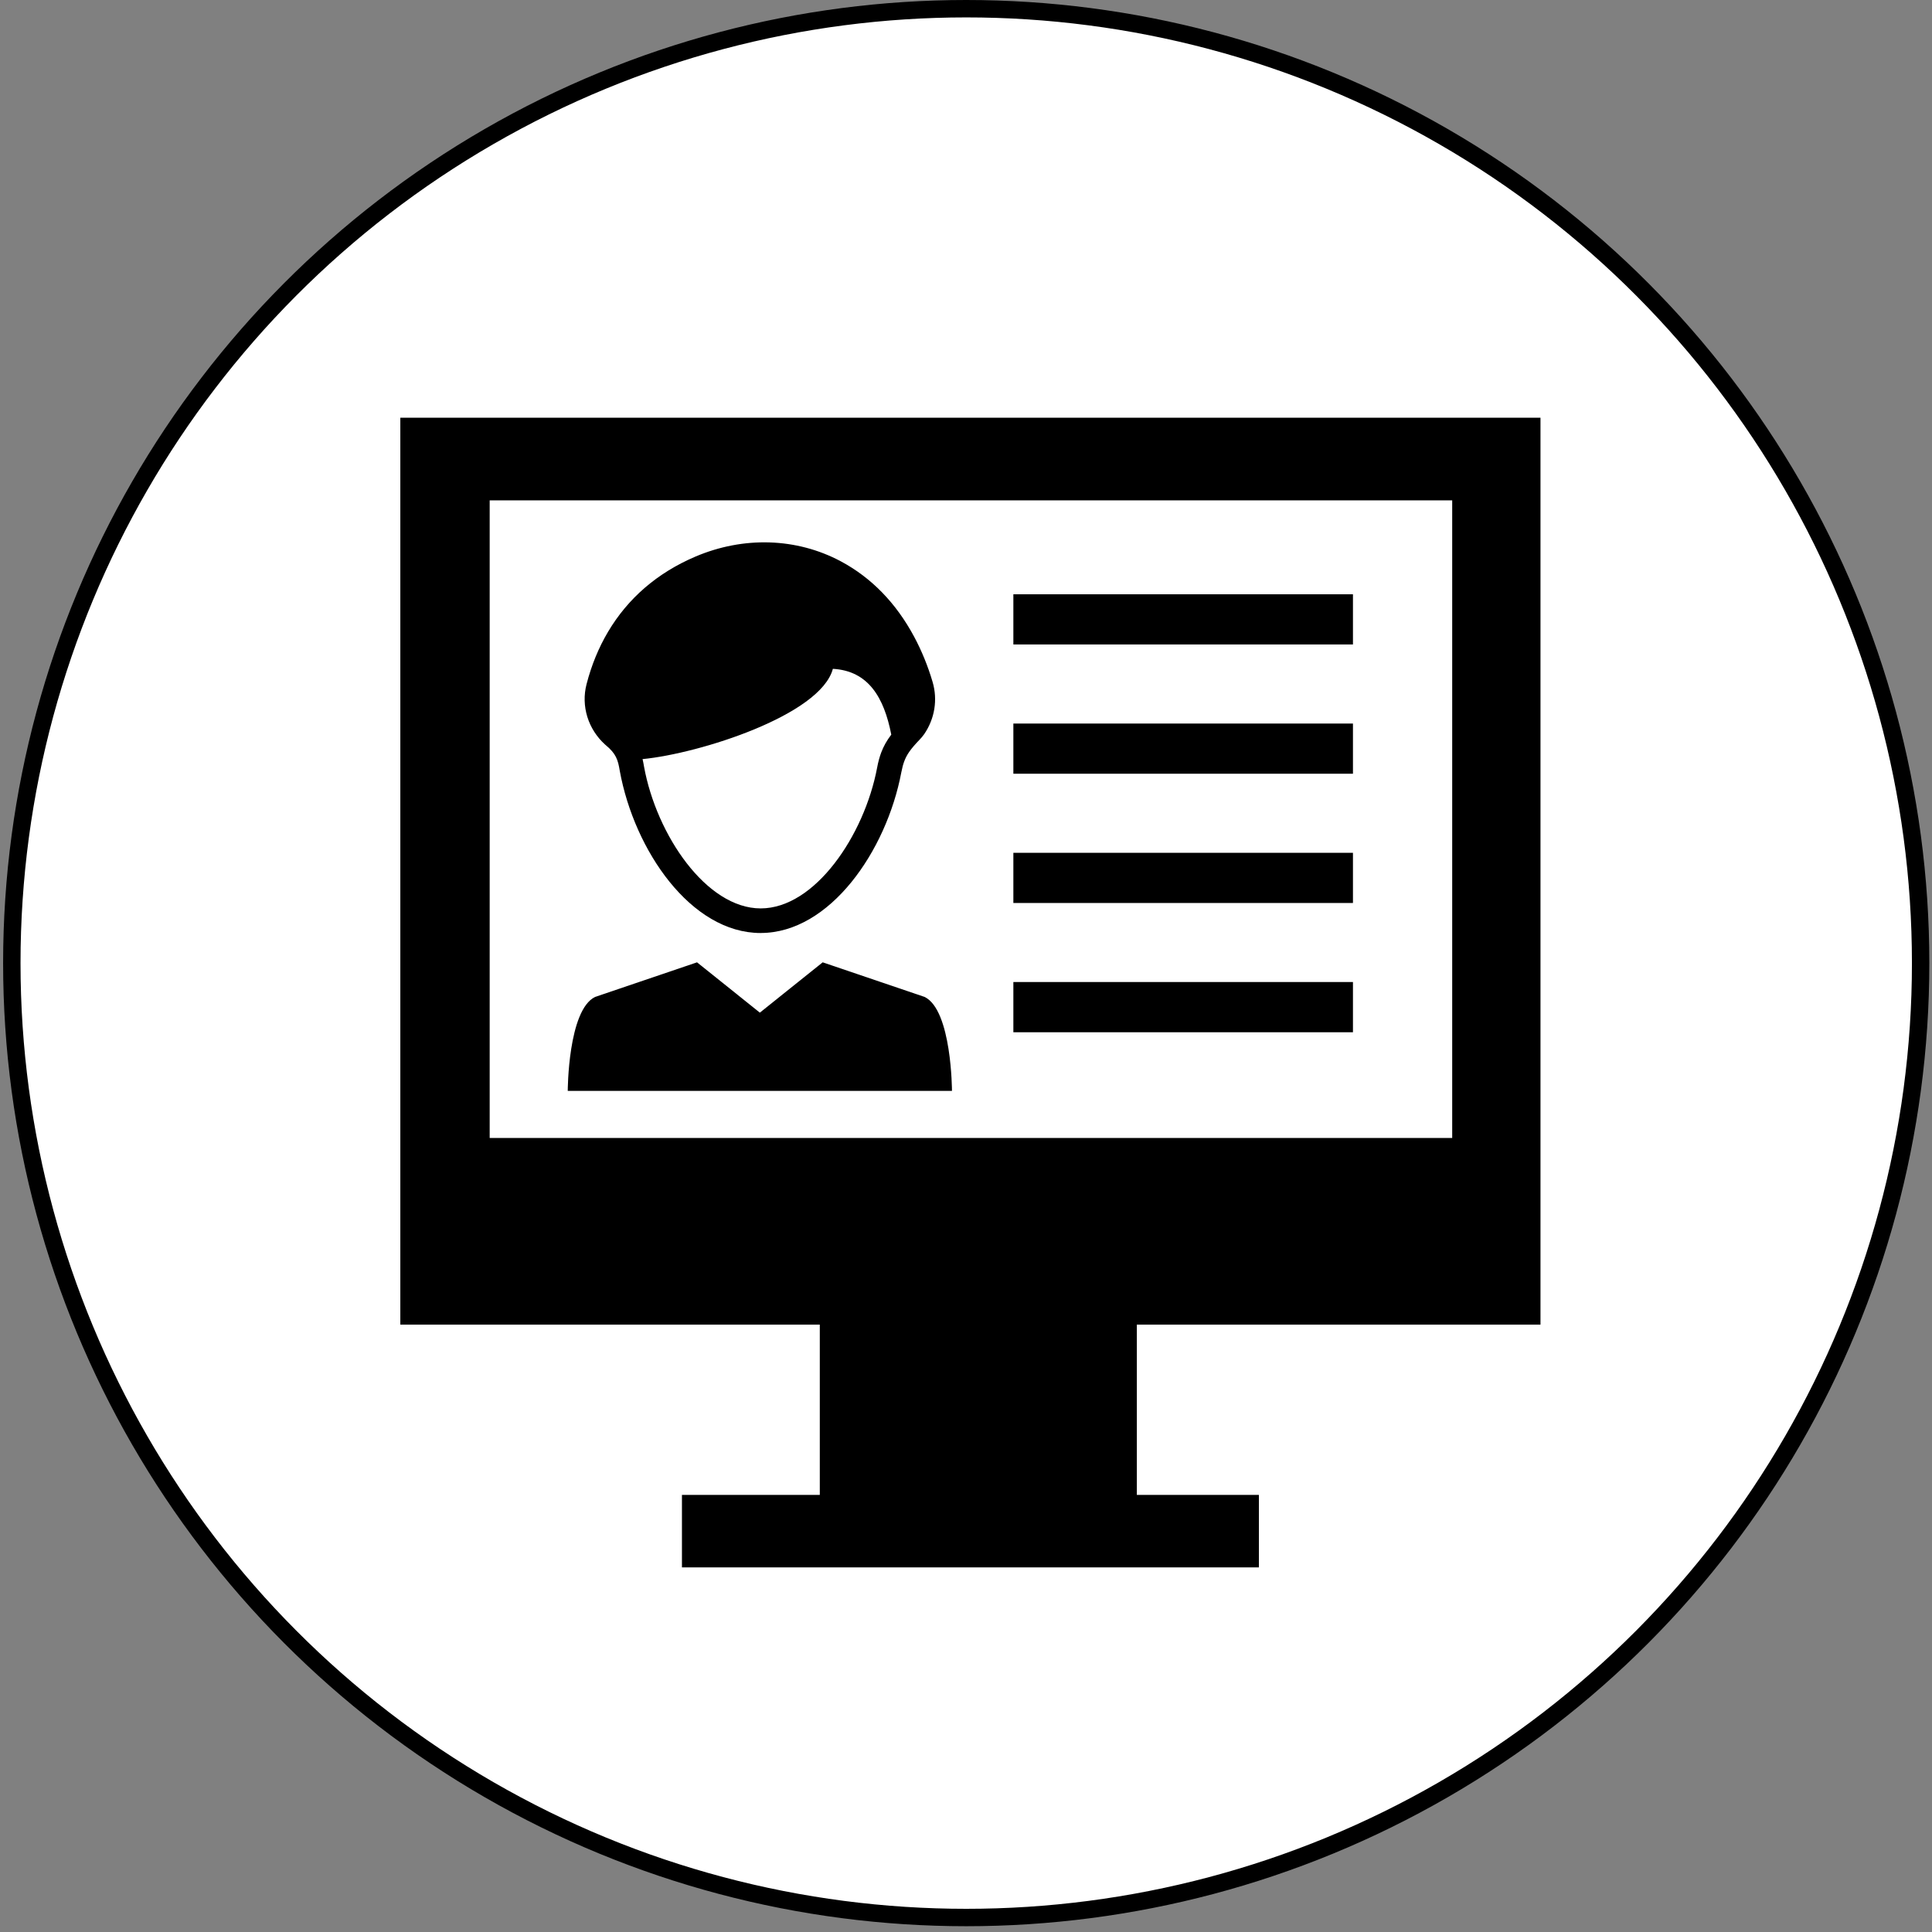 <svg width="111" height="111" viewBox="0 0 111 111" fill="none" xmlns="http://www.w3.org/2000/svg">
<rect x="0" y="0" width="111" height="111" fill="#808080" stroke="none"/>
<circle cx="55.513" cy="55.334" r="54.834" fill="white" stroke="black"/>
<path fill-rule="evenodd" clip-rule="evenodd" d="M23 75.141V24H88.506V76.104H65.315V85.886H72.328V90.053H39.18V85.886H47.1V76.104H23V75.141ZM28.134 65.381H83.434V65.379V28.747H28.134V65.381ZM77.732 34.143H58.221V37.027H77.732V34.143ZM58.221 41.569H77.732V44.453H58.221V41.569ZM77.732 48.997H58.221V51.88H77.732V48.997ZM58.221 56.422H77.732V59.306H58.221V56.422ZM35.608 44.287C36.444 48.867 39.7 53.605 43.704 53.605L43.706 53.603C47.669 53.603 50.925 48.911 51.784 44.373C51.834 44.114 51.887 43.91 51.954 43.736C52.088 43.385 52.269 43.083 52.833 42.497C52.91 42.417 53.009 42.308 53.1 42.176C53.705 41.291 53.882 40.197 53.58 39.178C53.311 38.263 52.953 37.391 52.523 36.586C51.485 34.647 50.063 33.187 48.304 32.248C45.765 30.894 42.715 30.799 39.939 31.985C37.764 32.916 36.08 34.367 34.932 36.303C34.398 37.204 33.982 38.214 33.7 39.306C33.373 40.563 33.786 41.898 34.775 42.788L34.781 42.793L34.787 42.798C34.791 42.801 34.794 42.804 34.799 42.807C35.391 43.298 35.505 43.647 35.608 44.287ZM36.917 43.613C36.95 43.751 36.977 43.895 37.002 44.046C37.717 47.972 40.583 52.191 43.704 52.191C46.824 52.191 49.658 47.995 50.393 44.11C50.457 43.766 50.535 43.483 50.632 43.227C50.771 42.864 50.946 42.55 51.207 42.208C50.791 40.067 49.886 38.539 47.851 38.427C47.142 41.088 40.192 43.297 36.917 43.613ZM53.121 57.277L47.266 55.289L43.656 58.18L40.047 55.289L34.191 57.277C32.628 58.033 32.619 62.674 32.619 62.674H54.694C54.694 62.674 54.685 58.033 53.121 57.277Z" fill="black"/>
</svg>
